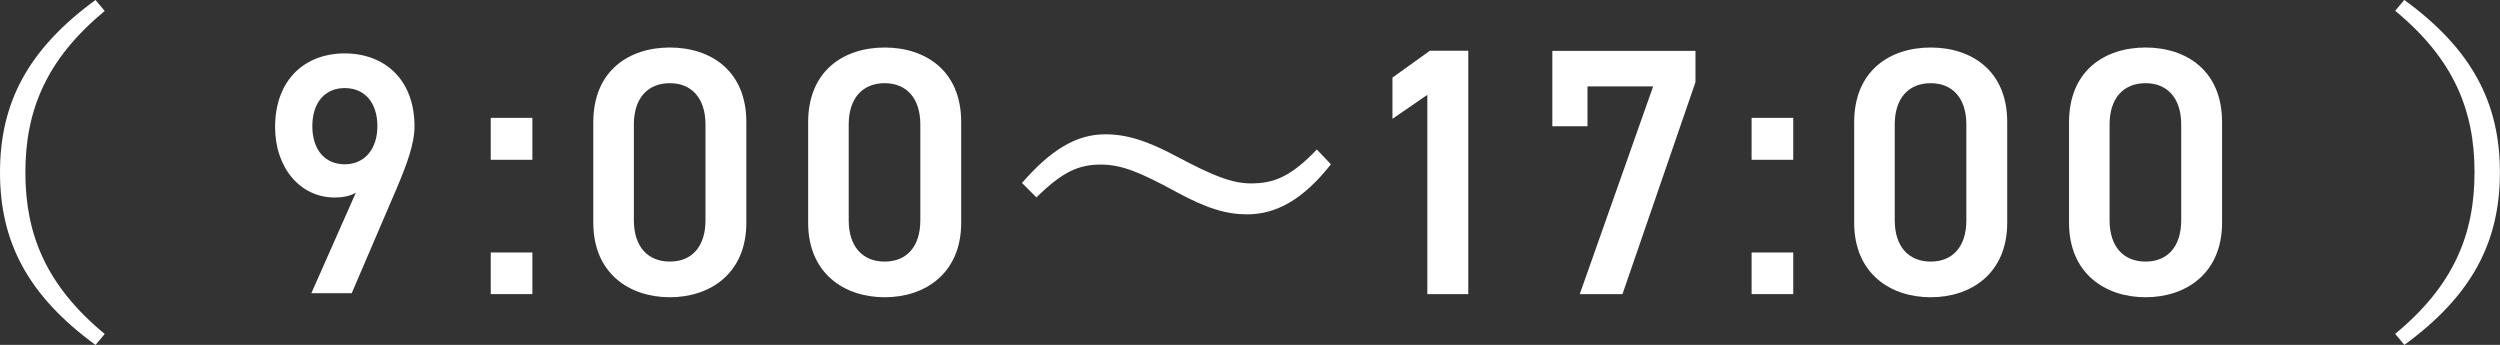 <?xml version="1.0" encoding="UTF-8"?>
<svg id="_レイヤー_2" data-name="レイヤー 2" xmlns="http://www.w3.org/2000/svg" viewBox="0 0 255.18 35.2">
  <rect x="0" y="0" width="255.18" height="35.2" fill="#333333" stroke="none"/>
  <defs>
    <style>
      .cls-1 {
        fill: #fff;
      }
    </style>
  </defs>
  <g id="_文字" data-name="文字">
    <g>
      <path class="cls-1" d="m10.69,1.12C4.72,6.05,2.59,11.27,2.59,17.6s2.12,11.55,8.1,16.49l-.94,1.12C2.84,30.16,0,24.69,0,17.6S2.84,5.04,9.75,0l.94,1.12Z"/>
      <path class="cls-1" d="m36.32,19.67c-.65.38-1.44.49-2.16.49-3.53,0-6.08-3.05-6.08-7.18,0-4.87,3.07-7.53,7.1-7.53s7.13,2.62,7.13,7.46c0,1.79-.82,3.96-1.83,6.34l-4.58,10.68h-4.12l4.54-10.26Zm-1.14-10.68c-2.06,0-3.3,1.54-3.3,3.89s1.24,3.89,3.3,3.89,3.34-1.58,3.34-3.89-1.21-3.89-3.34-3.89Z"/>
      <path class="cls-1" d="m54.34,16.31h-4.25v-4.28h4.25v4.28Zm0,13.71h-4.25v-4.25h4.25v4.25Z"/>
      <path class="cls-1" d="m68.37,30.34c-4.14,0-7.81-2.45-7.81-7.6v-10.26c0-5.29,3.67-7.63,7.81-7.63s7.81,2.34,7.81,7.6v10.29c0,5.15-3.67,7.6-7.81,7.6Zm0-21.85c-2.27,0-3.67,1.55-3.67,4.21v9.79c0,2.66,1.4,4.21,3.67,4.21s3.64-1.55,3.64-4.21v-9.79c0-2.66-1.4-4.21-3.64-4.21Z"/>
      <path class="cls-1" d="m90.3,30.34c-4.14,0-7.81-2.45-7.81-7.6v-10.26c0-5.29,3.67-7.63,7.81-7.63s7.81,2.34,7.81,7.6v10.29c0,5.15-3.67,7.6-7.81,7.6Zm0-21.85c-2.27,0-3.67,1.55-3.67,4.21v9.79c0,2.66,1.4,4.21,3.67,4.21s3.64-1.55,3.64-4.21v-9.79c0-2.66-1.4-4.21-3.64-4.21Z"/>
      <path class="cls-1" d="m104.31,18.68c2.92-3.35,5.51-4.97,8.5-4.97,2.16,0,4.21.61,7.31,2.27,3.74,1.98,5.62,2.74,7.59,2.74,2.27,0,4.03-.65,6.7-3.46l1.44,1.51c-2.81,3.56-5.54,5.11-8.57,5.11-2.05,0-4.1-.58-7.31-2.34-3.64-1.98-5.51-2.74-7.59-2.74-2.2,0-3.85.65-6.59,3.35l-1.48-1.48Z"/>
      <path class="cls-1" d="m149.87,30.02h-4.18V9.68l-3.56,2.45v-4.21l3.82-2.74h3.92v24.84Z"/>
      <path class="cls-1" d="m158.45,12.89v-7.7h14.61v3.2l-7.45,21.63h-4.36l7.49-21.2h-6.7v4.07h-3.6Z"/>
      <path class="cls-1" d="m183.04,16.31h-4.25v-4.28h4.25v4.28Zm0,13.71h-4.25v-4.25h4.25v4.25Z"/>
      <path class="cls-1" d="m197.07,30.34c-4.14,0-7.81-2.45-7.81-7.6v-10.26c0-5.29,3.67-7.63,7.81-7.63s7.81,2.34,7.81,7.6v10.29c0,5.15-3.67,7.6-7.81,7.6Zm0-21.85c-2.27,0-3.67,1.55-3.67,4.21v9.79c0,2.66,1.4,4.21,3.67,4.21s3.64-1.55,3.64-4.21v-9.79c0-2.66-1.4-4.21-3.64-4.21Z"/>
      <path class="cls-1" d="m219,30.34c-4.14,0-7.81-2.45-7.81-7.6v-10.26c0-5.29,3.67-7.63,7.81-7.63s7.81,2.34,7.81,7.6v10.29c0,5.15-3.67,7.6-7.81,7.6Zm0-21.85c-2.27,0-3.67,1.55-3.67,4.21v9.79c0,2.66,1.4,4.21,3.67,4.21s3.64-1.55,3.64-4.21v-9.79c0-2.66-1.4-4.21-3.64-4.21Z"/>
      <path class="cls-1" d="m245.42,0c6.91,5.04,9.75,10.51,9.75,17.6s-2.84,12.56-9.75,17.6l-.94-1.12c5.97-4.93,8.1-10.15,8.1-16.49s-2.12-11.55-8.1-16.49l.94-1.12Z"/>
    </g>
  </g>
</svg>